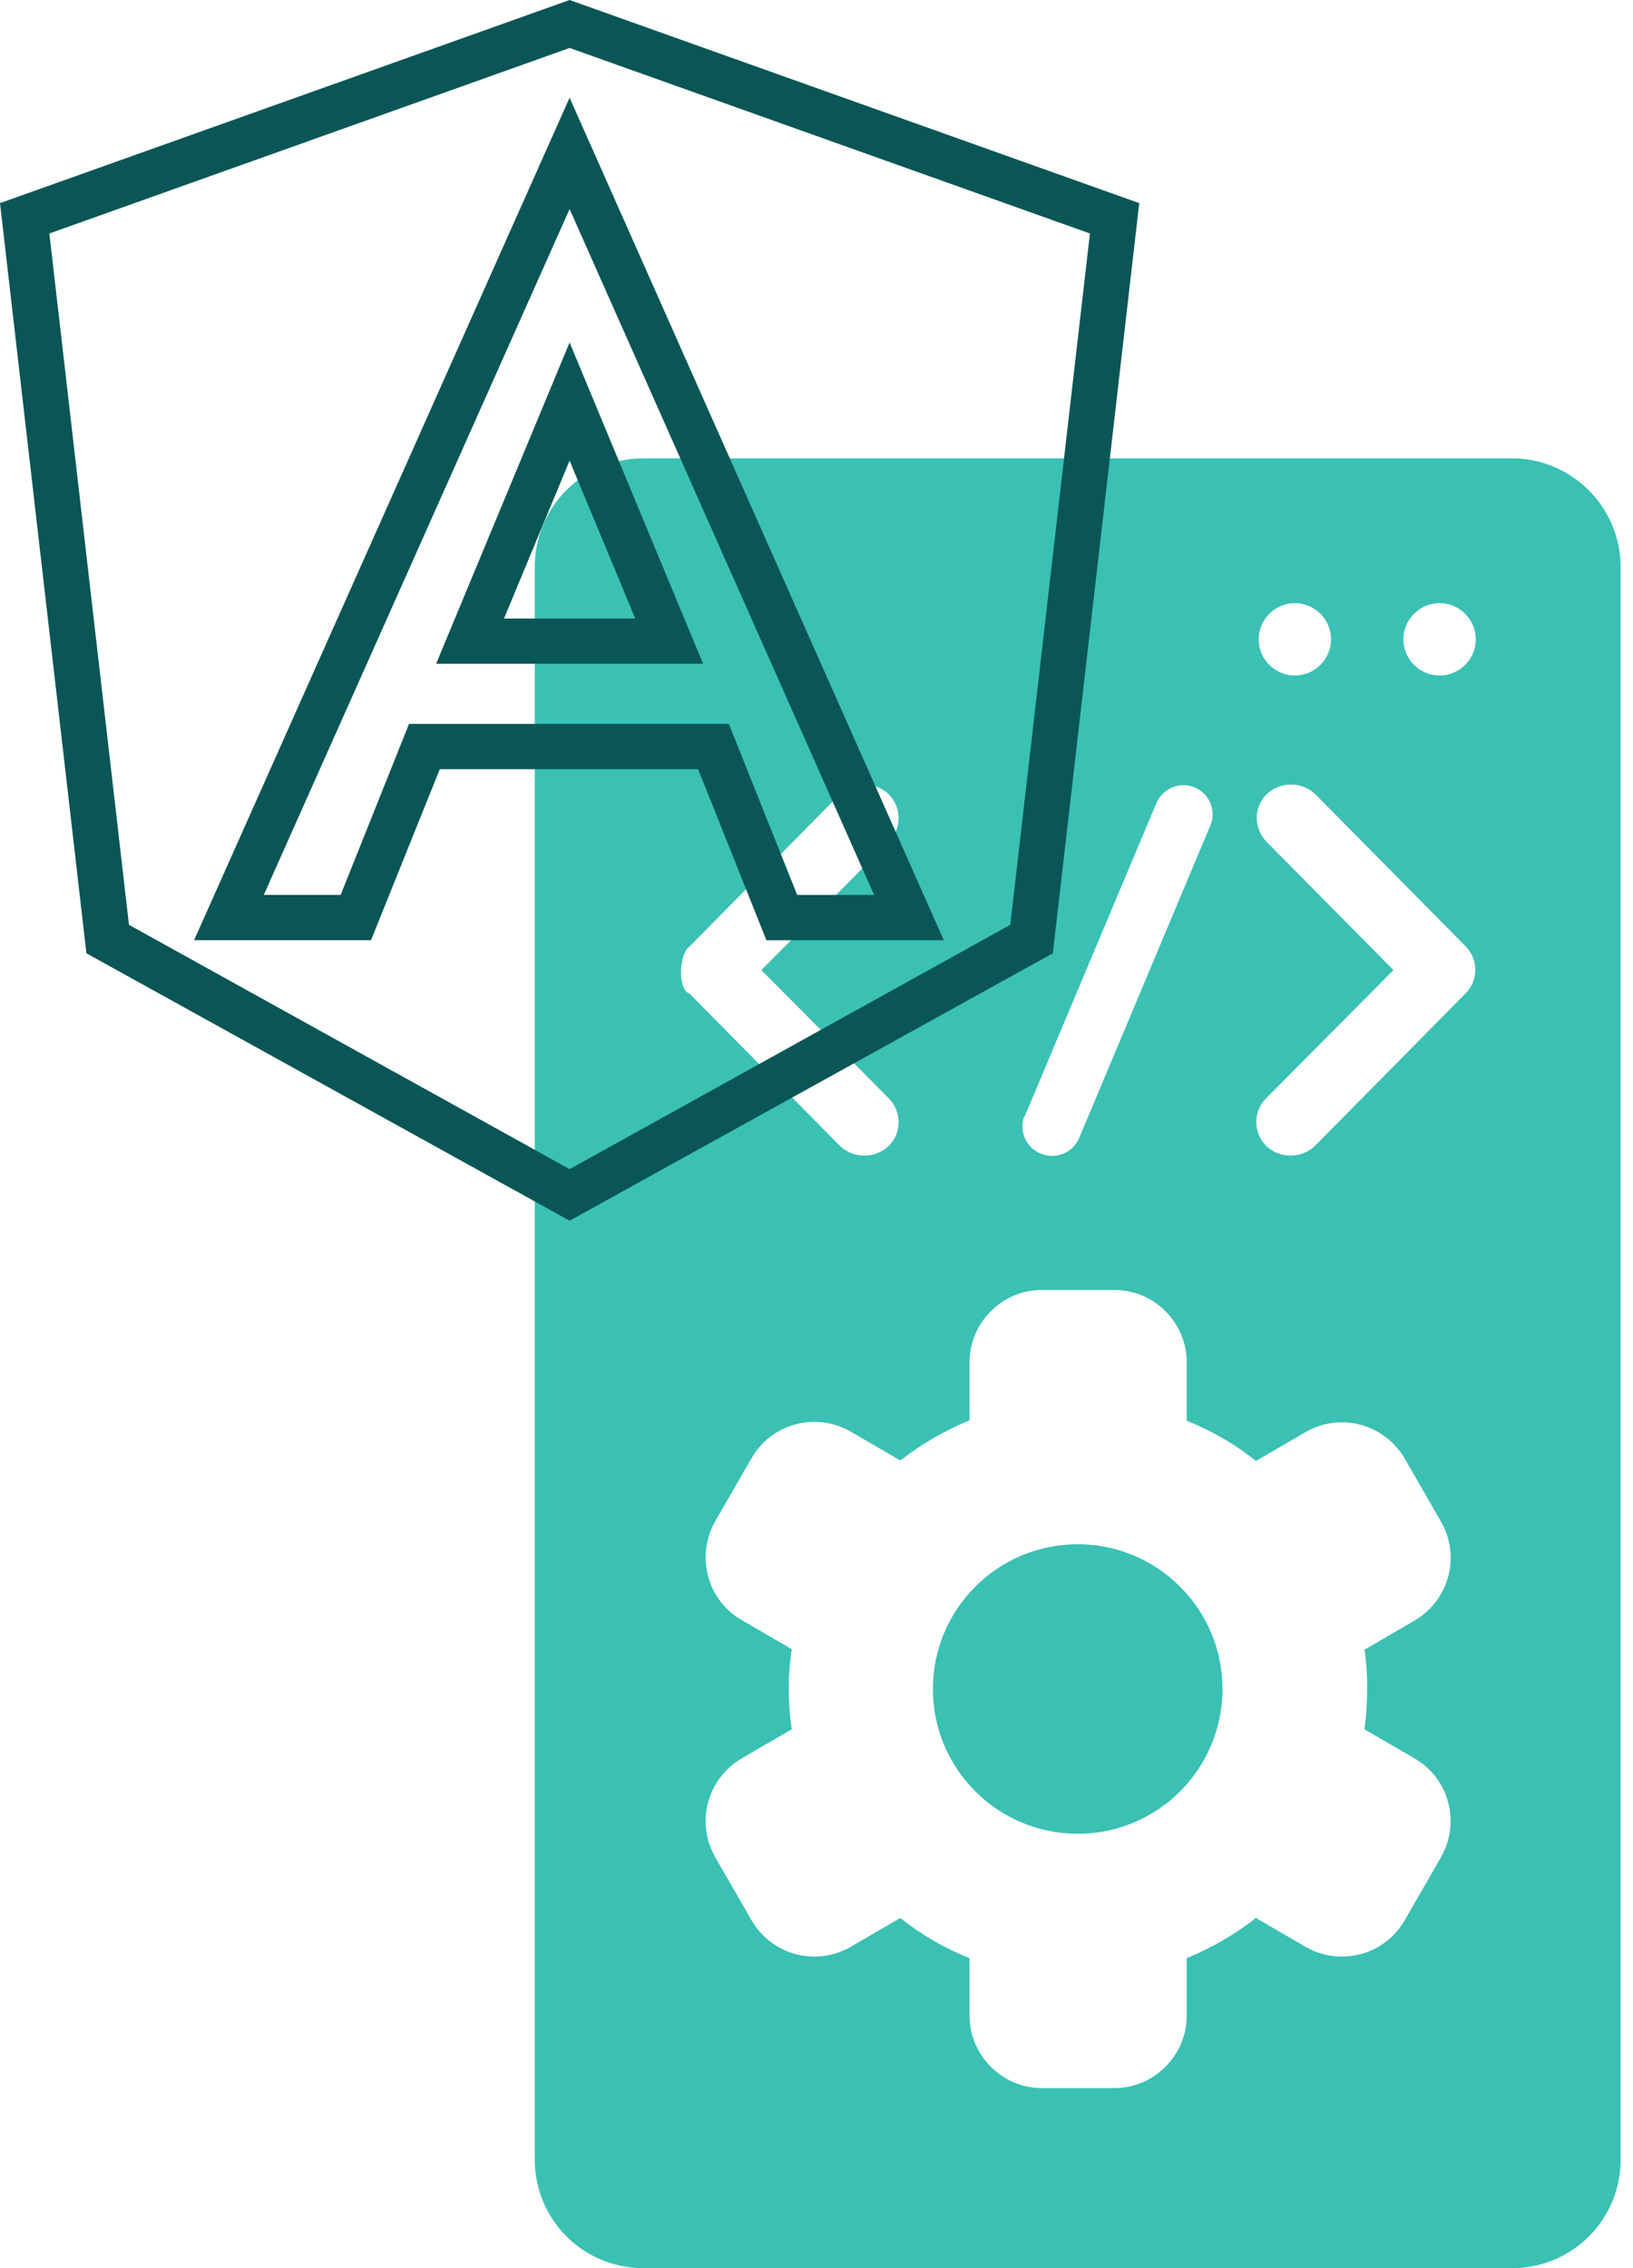 <svg xmlns="http://www.w3.org/2000/svg" width="36" height="50" fill="none" viewBox="0 0 36 50"><g clip-path="url(#clip0)"><path fill="#3AC1B4" d="M23.758 40.425c1.763 0 3.192-1.429 3.192-3.192 0-1.762-1.43-3.191-3.192-3.191-1.763 0-3.192 1.429-3.192 3.191 0 1.763 1.43 3.192 3.192 3.192z"></path><path fill="#3AC1B4" d="M33.333 10.104h-19.15c-1.327 0-2.394 1.067-2.394 2.394v35.108c0 1.327 1.067 2.394 2.394 2.394h19.15c1.327 0 2.394-1.067 2.394-2.394V12.498c0-1.317-1.077-2.394-2.394-2.394zm-4.787 3.192c.439 0 .797.359.797.798 0 .438-.358.797-.797.797-.44 0-.798-.359-.798-.797 0-.44.359-.798.798-.798zM22.6 24.586l2.893-6.882c.14-.329.528-.489.857-.339.32.14.47.519.33.838l-2.893 6.892c-.14.32-.509.469-.838.339-.329-.13-.489-.499-.369-.828.01-.01.02-.01.02-.02zm-7.4-3.72l3.32-3.361c.3-.28.769-.28 1.068 0 .29.289.3.768 0 1.057l-2.803 2.823 2.803 2.822c.29.29.3.768 0 1.058-.3.279-.768.279-1.067 0L15.2 21.903c-.269-.09-.23-.877 0-1.037zm14.94 16.367c0 .3-.02.589-.06.888l1.098.638c.768.44 1.027 1.417.588 2.185l-.798 1.386c-.439.768-1.416 1.027-2.184.589l-1.097-.639c-.469.37-.978.658-1.526.888v1.267c0 .877-.718 1.596-1.596 1.596H22.97c-.878 0-1.596-.719-1.596-1.596v-1.267c-.548-.22-1.067-.519-1.526-.888l-1.097.639c-.768.438-1.735.18-2.184-.589l-.798-1.386c-.439-.768-.18-1.736.588-2.185l1.098-.638c-.09-.588-.09-1.187 0-1.765l-1.098-.639c-.768-.439-1.027-1.416-.588-2.184l.798-1.386c.439-.768 1.416-1.028 2.184-.589l1.097.638c.469-.369.978-.658 1.526-.887v-1.277c0-.878.718-1.596 1.596-1.596h1.596c.878 0 1.596.718 1.596 1.596v1.287c.548.22 1.067.518 1.526.887l1.097-.638c.768-.439 1.735-.18 2.184.588l.798 1.387c.44.768.18 1.735-.588 2.184l-1.097.639c.04.279.06.568.06.867zm2.165-15.33l-3.321 3.362c-.3.279-.768.279-1.068 0-.289-.29-.299-.768 0-1.058l2.803-2.822-2.793-2.823c-.289-.29-.299-.768 0-1.057.3-.28.768-.28 1.067 0l3.322 3.36c.28.29.28.749-.01 1.038zm-.569-7.012c-.439 0-.798-.359-.798-.797 0-.44.36-.798.798-.798.44 0 .798.359.798.798 0 .438-.359.797-.798.797z"></path><path fill="#0A5656" d="M12.557 26.91L1.905 21.015 0 4.478 12.557 0l12.558 4.478-1.905 16.537-10.653 5.895zm-9.714-6.523l9.714 5.386 9.715-5.386 1.756-15.24-11.47-4.09-11.47 4.09 1.755 15.24zm17.963.34h-3.91l-1.506-3.771H9.695l-1.516 3.77h-3.9l8.278-18.572 8.249 18.572zm-3.232-.998h1.696L12.557 4.608l-6.742 15.12H7.51l1.507-3.77h7.051l1.506 3.77zM15.5 14.632H9.615l2.942-7.082 2.943 7.082zm-4.389-.997h2.893l-1.447-3.481-1.446 3.48z"></path></g><defs><clipPath id="clip0"><path fill="#fff" d="M0 0H35.727V50H0z"></path></clipPath></defs></svg>